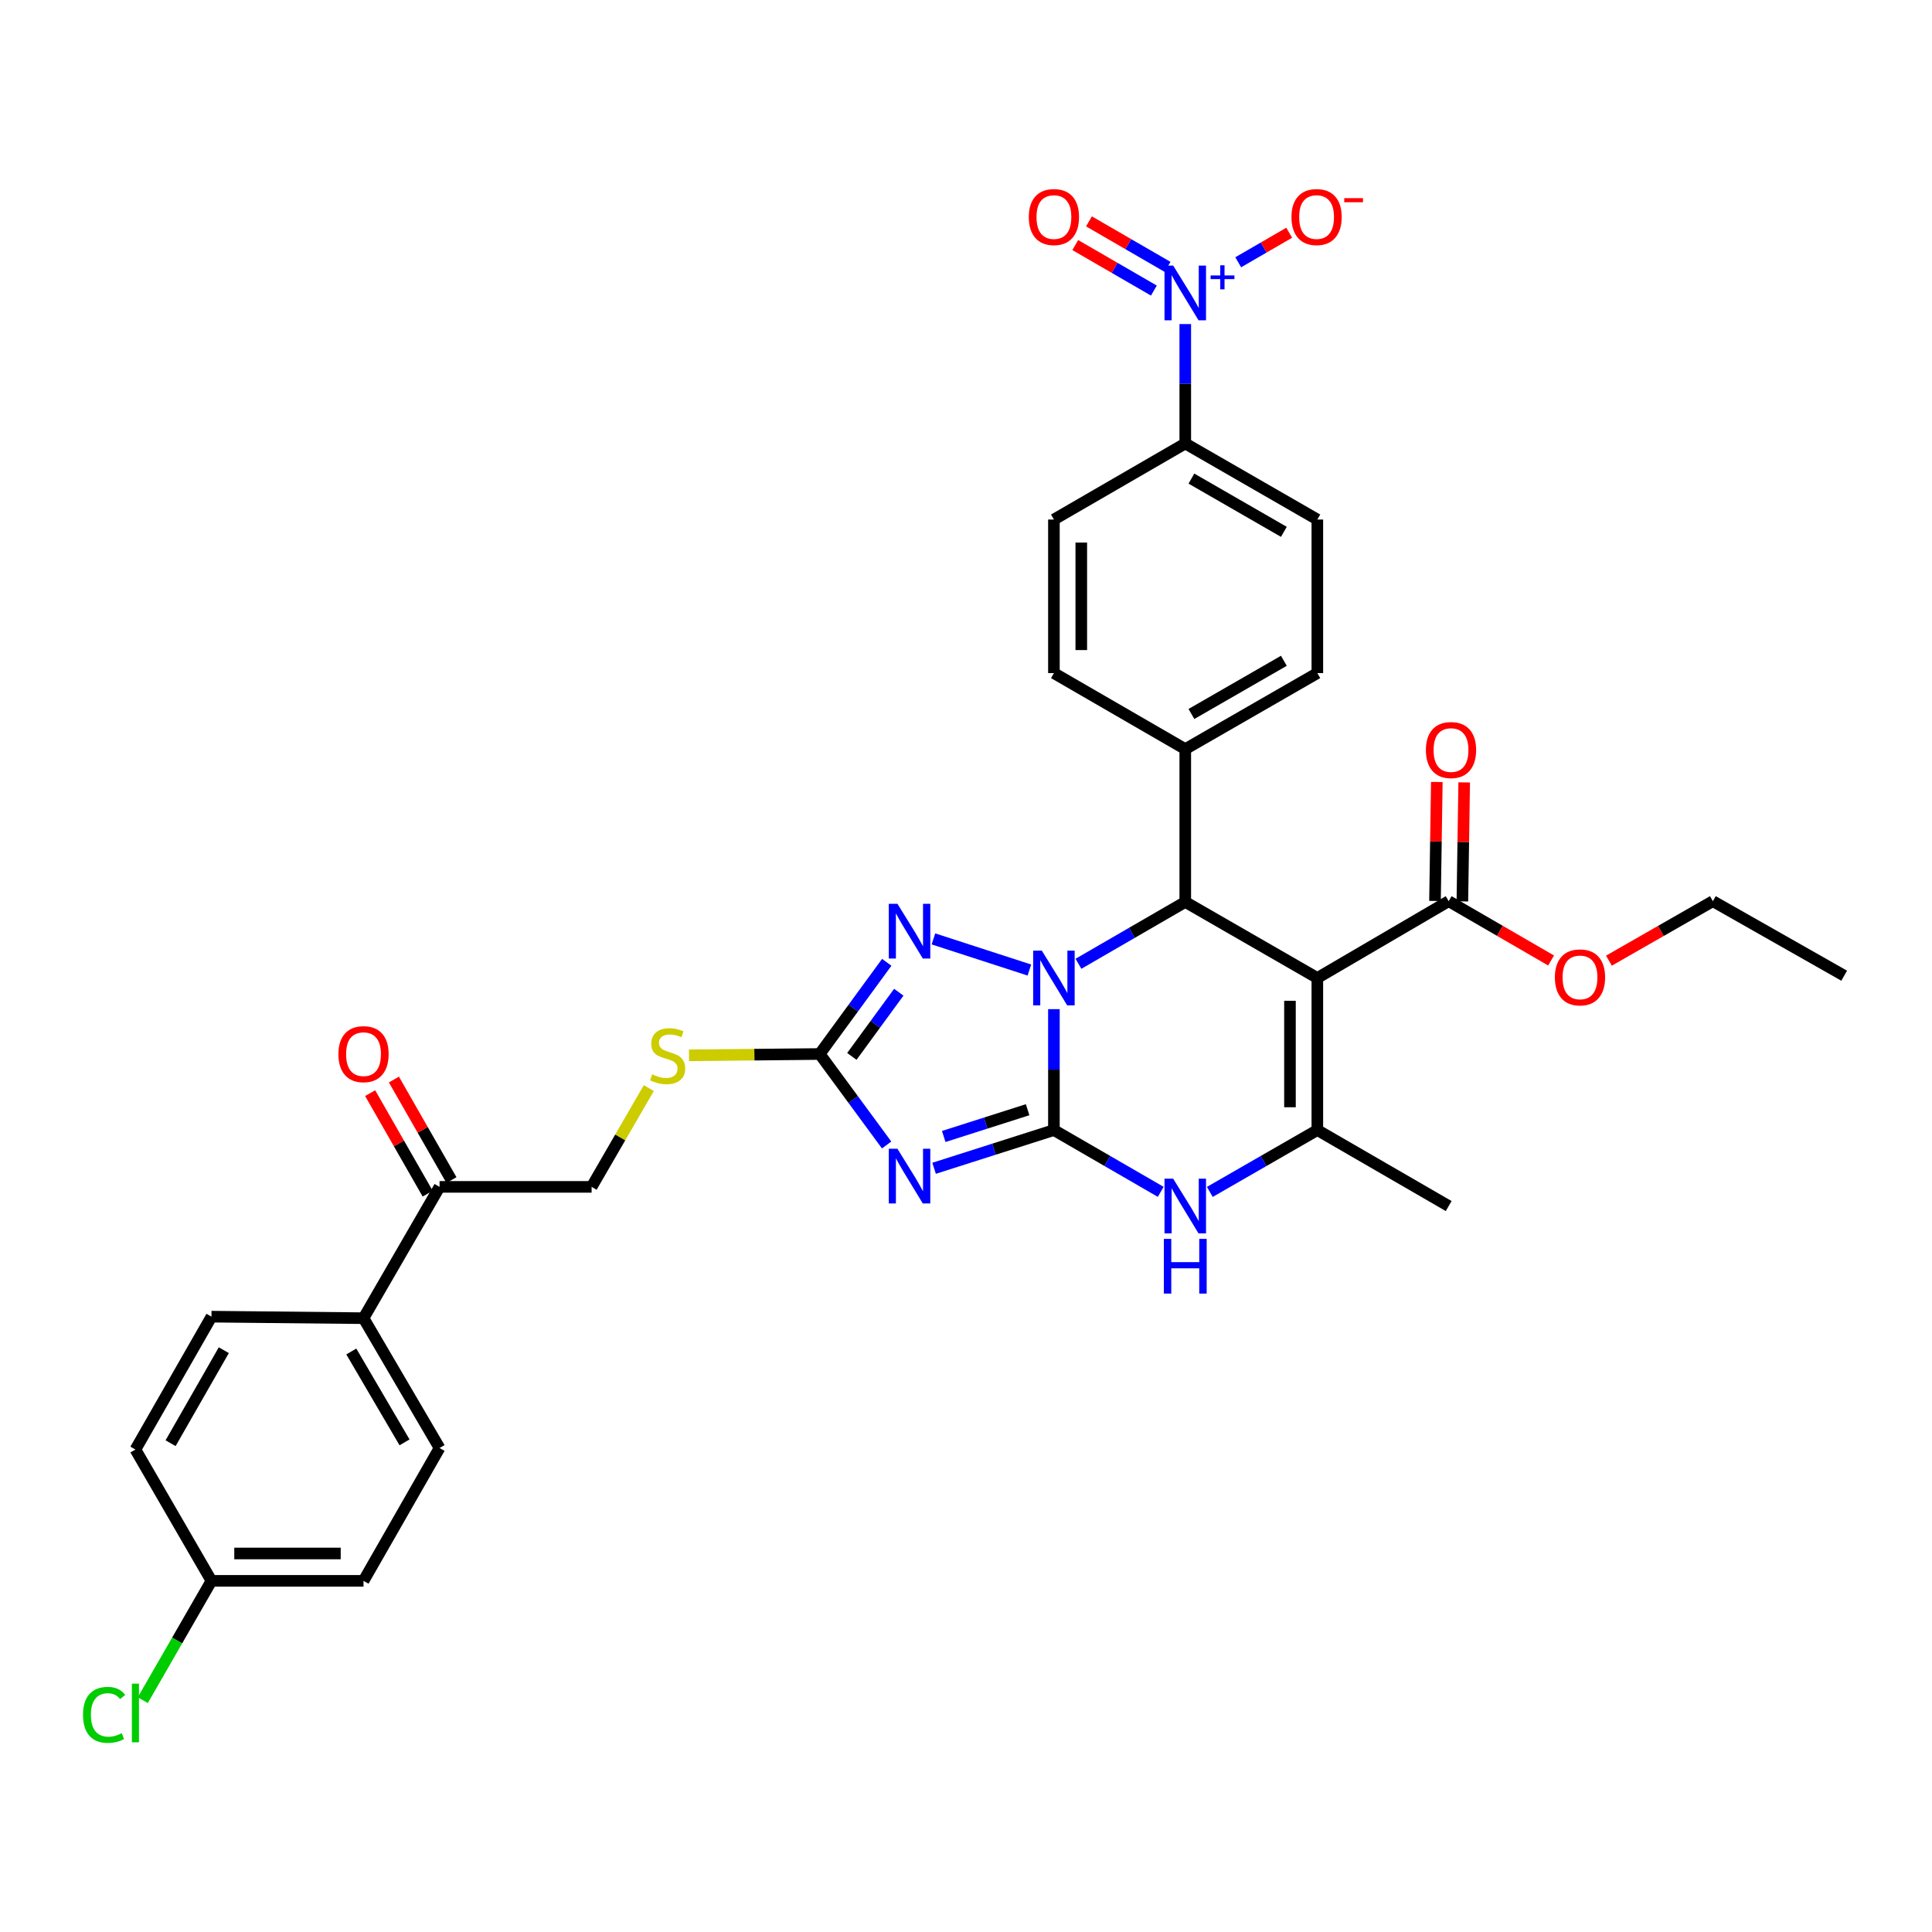 <?xml version='1.0' encoding='iso-8859-1'?>
<svg version='1.1' baseProfile='full'
              xmlns='http://www.w3.org/2000/svg'
                      xmlns:rdkit='http://www.rdkit.org/xml'
                      xmlns:xlink='http://www.w3.org/1999/xlink'
                  xml:space='preserve'
width='1000px' height='1000px' viewBox='0 0 1000 1000'>
<!-- END OF HEADER -->
<rect style='opacity:1.0;fill:#FFFFFF;stroke:none' width='1000' height='1000' x='0' y='0'> </rect>
<path class='bond-0' d='M 545.503,584.918 L 545.503,553.626' style='fill:none;fill-rule:evenodd;stroke:#000000;stroke-width:6px;stroke-linecap:butt;stroke-linejoin:miter;stroke-opacity:1' />
<path class='bond-0' d='M 545.503,553.626 L 545.503,522.335' style='fill:none;fill-rule:evenodd;stroke:#0000FF;stroke-width:6px;stroke-linecap:butt;stroke-linejoin:miter;stroke-opacity:1' />
<path class='bond-1' d='M 545.503,584.918 L 514.489,594.812' style='fill:none;fill-rule:evenodd;stroke:#000000;stroke-width:6px;stroke-linecap:butt;stroke-linejoin:miter;stroke-opacity:1' />
<path class='bond-1' d='M 514.489,594.812 L 483.476,604.707' style='fill:none;fill-rule:evenodd;stroke:#0000FF;stroke-width:6px;stroke-linecap:butt;stroke-linejoin:miter;stroke-opacity:1' />
<path class='bond-1' d='M 531.892,574.388 L 510.183,581.315' style='fill:none;fill-rule:evenodd;stroke:#000000;stroke-width:6px;stroke-linecap:butt;stroke-linejoin:miter;stroke-opacity:1' />
<path class='bond-1' d='M 510.183,581.315 L 488.474,588.241' style='fill:none;fill-rule:evenodd;stroke:#0000FF;stroke-width:6px;stroke-linecap:butt;stroke-linejoin:miter;stroke-opacity:1' />
<path class='bond-5' d='M 545.503,584.918 L 573.146,600.909' style='fill:none;fill-rule:evenodd;stroke:#000000;stroke-width:6px;stroke-linecap:butt;stroke-linejoin:miter;stroke-opacity:1' />
<path class='bond-5' d='M 573.146,600.909 L 600.789,616.9' style='fill:none;fill-rule:evenodd;stroke:#0000FF;stroke-width:6px;stroke-linecap:butt;stroke-linejoin:miter;stroke-opacity:1' />
<path class='bond-3' d='M 558.207,498.852 L 585.85,482.848' style='fill:none;fill-rule:evenodd;stroke:#0000FF;stroke-width:6px;stroke-linecap:butt;stroke-linejoin:miter;stroke-opacity:1' />
<path class='bond-3' d='M 585.85,482.848 L 613.493,466.844' style='fill:none;fill-rule:evenodd;stroke:#000000;stroke-width:6px;stroke-linecap:butt;stroke-linejoin:miter;stroke-opacity:1' />
<path class='bond-4' d='M 532.799,502.086 L 483.145,485.977' style='fill:none;fill-rule:evenodd;stroke:#0000FF;stroke-width:6px;stroke-linecap:butt;stroke-linejoin:miter;stroke-opacity:1' />
<path class='bond-7' d='M 458.915,592.637 L 441.594,569.092' style='fill:none;fill-rule:evenodd;stroke:#0000FF;stroke-width:6px;stroke-linecap:butt;stroke-linejoin:miter;stroke-opacity:1' />
<path class='bond-7' d='M 441.594,569.092 L 424.273,545.547' style='fill:none;fill-rule:evenodd;stroke:#000000;stroke-width:6px;stroke-linecap:butt;stroke-linejoin:miter;stroke-opacity:1' />
<path class='bond-2' d='M 681.853,506.207 L 681.853,584.918' style='fill:none;fill-rule:evenodd;stroke:#000000;stroke-width:6px;stroke-linecap:butt;stroke-linejoin:miter;stroke-opacity:1' />
<path class='bond-2' d='M 667.685,518.014 L 667.685,573.111' style='fill:none;fill-rule:evenodd;stroke:#000000;stroke-width:6px;stroke-linecap:butt;stroke-linejoin:miter;stroke-opacity:1' />
<path class='bond-9' d='M 681.853,506.207 L 749.835,466.443' style='fill:none;fill-rule:evenodd;stroke:#000000;stroke-width:6px;stroke-linecap:butt;stroke-linejoin:miter;stroke-opacity:1' />
<path class='bond-35' d='M 681.853,506.207 L 613.493,466.844' style='fill:none;fill-rule:evenodd;stroke:#000000;stroke-width:6px;stroke-linecap:butt;stroke-linejoin:miter;stroke-opacity:1' />
<path class='bond-11' d='M 613.493,466.844 L 613.493,387.74' style='fill:none;fill-rule:evenodd;stroke:#000000;stroke-width:6px;stroke-linecap:butt;stroke-linejoin:miter;stroke-opacity:1' />
<path class='bond-34' d='M 458.979,498.094 L 441.626,521.82' style='fill:none;fill-rule:evenodd;stroke:#0000FF;stroke-width:6px;stroke-linecap:butt;stroke-linejoin:miter;stroke-opacity:1' />
<path class='bond-34' d='M 441.626,521.82 L 424.273,545.547' style='fill:none;fill-rule:evenodd;stroke:#000000;stroke-width:6px;stroke-linecap:butt;stroke-linejoin:miter;stroke-opacity:1' />
<path class='bond-34' d='M 465.208,513.575 L 453.061,530.184' style='fill:none;fill-rule:evenodd;stroke:#0000FF;stroke-width:6px;stroke-linecap:butt;stroke-linejoin:miter;stroke-opacity:1' />
<path class='bond-34' d='M 453.061,530.184 L 440.915,546.792' style='fill:none;fill-rule:evenodd;stroke:#000000;stroke-width:6px;stroke-linecap:butt;stroke-linejoin:miter;stroke-opacity:1' />
<path class='bond-6' d='M 626.205,616.935 L 654.029,600.926' style='fill:none;fill-rule:evenodd;stroke:#0000FF;stroke-width:6px;stroke-linecap:butt;stroke-linejoin:miter;stroke-opacity:1' />
<path class='bond-6' d='M 654.029,600.926 L 681.853,584.918' style='fill:none;fill-rule:evenodd;stroke:#000000;stroke-width:6px;stroke-linecap:butt;stroke-linejoin:miter;stroke-opacity:1' />
<path class='bond-28' d='M 681.853,584.918 L 749.835,624.249' style='fill:none;fill-rule:evenodd;stroke:#000000;stroke-width:6px;stroke-linecap:butt;stroke-linejoin:miter;stroke-opacity:1' />
<path class='bond-12' d='M 424.273,545.547 L 390.445,545.892' style='fill:none;fill-rule:evenodd;stroke:#000000;stroke-width:6px;stroke-linecap:butt;stroke-linejoin:miter;stroke-opacity:1' />
<path class='bond-12' d='M 390.445,545.892 L 356.618,546.237' style='fill:none;fill-rule:evenodd;stroke:#CCCC00;stroke-width:6px;stroke-linecap:butt;stroke-linejoin:miter;stroke-opacity:1' />
<path class='bond-8' d='M 613.493,167.732 L 613.493,198.636' style='fill:none;fill-rule:evenodd;stroke:#0000FF;stroke-width:6px;stroke-linecap:butt;stroke-linejoin:miter;stroke-opacity:1' />
<path class='bond-8' d='M 613.493,198.636 L 613.493,229.54' style='fill:none;fill-rule:evenodd;stroke:#000000;stroke-width:6px;stroke-linecap:butt;stroke-linejoin:miter;stroke-opacity:1' />
<path class='bond-13' d='M 640.901,135.751 L 654.094,128.11' style='fill:none;fill-rule:evenodd;stroke:#0000FF;stroke-width:6px;stroke-linecap:butt;stroke-linejoin:miter;stroke-opacity:1' />
<path class='bond-13' d='M 654.094,128.11 L 667.288,120.469' style='fill:none;fill-rule:evenodd;stroke:#FF0000;stroke-width:6px;stroke-linecap:butt;stroke-linejoin:miter;stroke-opacity:1' />
<path class='bond-15' d='M 604.338,138.139 L 583.994,126.36' style='fill:none;fill-rule:evenodd;stroke:#0000FF;stroke-width:6px;stroke-linecap:butt;stroke-linejoin:miter;stroke-opacity:1' />
<path class='bond-15' d='M 583.994,126.36 L 563.649,114.582' style='fill:none;fill-rule:evenodd;stroke:#FF0000;stroke-width:6px;stroke-linecap:butt;stroke-linejoin:miter;stroke-opacity:1' />
<path class='bond-15' d='M 597.24,150.4 L 576.895,138.621' style='fill:none;fill-rule:evenodd;stroke:#0000FF;stroke-width:6px;stroke-linecap:butt;stroke-linejoin:miter;stroke-opacity:1' />
<path class='bond-15' d='M 576.895,138.621 L 556.551,126.843' style='fill:none;fill-rule:evenodd;stroke:#FF0000;stroke-width:6px;stroke-linecap:butt;stroke-linejoin:miter;stroke-opacity:1' />
<path class='bond-17' d='M 756.918,466.551 L 757.392,435.76' style='fill:none;fill-rule:evenodd;stroke:#000000;stroke-width:6px;stroke-linecap:butt;stroke-linejoin:miter;stroke-opacity:1' />
<path class='bond-17' d='M 757.392,435.76 L 757.865,404.968' style='fill:none;fill-rule:evenodd;stroke:#FF0000;stroke-width:6px;stroke-linecap:butt;stroke-linejoin:miter;stroke-opacity:1' />
<path class='bond-17' d='M 742.752,466.334 L 743.226,435.542' style='fill:none;fill-rule:evenodd;stroke:#000000;stroke-width:6px;stroke-linecap:butt;stroke-linejoin:miter;stroke-opacity:1' />
<path class='bond-17' d='M 743.226,435.542 L 743.699,404.75' style='fill:none;fill-rule:evenodd;stroke:#FF0000;stroke-width:6px;stroke-linecap:butt;stroke-linejoin:miter;stroke-opacity:1' />
<path class='bond-26' d='M 749.835,466.443 L 776.337,481.794' style='fill:none;fill-rule:evenodd;stroke:#000000;stroke-width:6px;stroke-linecap:butt;stroke-linejoin:miter;stroke-opacity:1' />
<path class='bond-26' d='M 776.337,481.794 L 802.838,497.146' style='fill:none;fill-rule:evenodd;stroke:#FF0000;stroke-width:6px;stroke-linecap:butt;stroke-linejoin:miter;stroke-opacity:1' />
<path class='bond-10' d='M 613.493,229.54 L 681.853,268.911' style='fill:none;fill-rule:evenodd;stroke:#000000;stroke-width:6px;stroke-linecap:butt;stroke-linejoin:miter;stroke-opacity:1' />
<path class='bond-10' d='M 616.676,247.723 L 664.528,275.282' style='fill:none;fill-rule:evenodd;stroke:#000000;stroke-width:6px;stroke-linecap:butt;stroke-linejoin:miter;stroke-opacity:1' />
<path class='bond-36' d='M 613.493,229.54 L 545.503,268.911' style='fill:none;fill-rule:evenodd;stroke:#000000;stroke-width:6px;stroke-linecap:butt;stroke-linejoin:miter;stroke-opacity:1' />
<path class='bond-22' d='M 613.493,387.74 L 545.503,348.4' style='fill:none;fill-rule:evenodd;stroke:#000000;stroke-width:6px;stroke-linecap:butt;stroke-linejoin:miter;stroke-opacity:1' />
<path class='bond-23' d='M 613.493,387.74 L 681.853,348.4' style='fill:none;fill-rule:evenodd;stroke:#000000;stroke-width:6px;stroke-linecap:butt;stroke-linejoin:miter;stroke-opacity:1' />
<path class='bond-23' d='M 616.68,369.559 L 664.532,342.022' style='fill:none;fill-rule:evenodd;stroke:#000000;stroke-width:6px;stroke-linecap:butt;stroke-linejoin:miter;stroke-opacity:1' />
<path class='bond-18' d='M 335.818,563.193 L 321.017,588.758' style='fill:none;fill-rule:evenodd;stroke:#CCCC00;stroke-width:6px;stroke-linecap:butt;stroke-linejoin:miter;stroke-opacity:1' />
<path class='bond-18' d='M 321.017,588.758 L 306.215,614.324' style='fill:none;fill-rule:evenodd;stroke:#000000;stroke-width:6px;stroke-linecap:butt;stroke-linejoin:miter;stroke-opacity:1' />
<path class='bond-14' d='M 227.512,614.324 L 306.215,614.324' style='fill:none;fill-rule:evenodd;stroke:#000000;stroke-width:6px;stroke-linecap:butt;stroke-linejoin:miter;stroke-opacity:1' />
<path class='bond-16' d='M 227.512,614.324 L 188.157,682.29' style='fill:none;fill-rule:evenodd;stroke:#000000;stroke-width:6px;stroke-linecap:butt;stroke-linejoin:miter;stroke-opacity:1' />
<path class='bond-19' d='M 233.661,610.806 L 218.773,584.787' style='fill:none;fill-rule:evenodd;stroke:#000000;stroke-width:6px;stroke-linecap:butt;stroke-linejoin:miter;stroke-opacity:1' />
<path class='bond-19' d='M 218.773,584.787 L 203.885,558.769' style='fill:none;fill-rule:evenodd;stroke:#FF0000;stroke-width:6px;stroke-linecap:butt;stroke-linejoin:miter;stroke-opacity:1' />
<path class='bond-19' d='M 221.364,617.842 L 206.476,591.824' style='fill:none;fill-rule:evenodd;stroke:#000000;stroke-width:6px;stroke-linecap:butt;stroke-linejoin:miter;stroke-opacity:1' />
<path class='bond-19' d='M 206.476,591.824 L 191.588,565.806' style='fill:none;fill-rule:evenodd;stroke:#FF0000;stroke-width:6px;stroke-linecap:butt;stroke-linejoin:miter;stroke-opacity:1' />
<path class='bond-24' d='M 188.157,682.29 L 227.512,749.485' style='fill:none;fill-rule:evenodd;stroke:#000000;stroke-width:6px;stroke-linecap:butt;stroke-linejoin:miter;stroke-opacity:1' />
<path class='bond-24' d='M 181.835,699.53 L 209.384,746.566' style='fill:none;fill-rule:evenodd;stroke:#000000;stroke-width:6px;stroke-linecap:butt;stroke-linejoin:miter;stroke-opacity:1' />
<path class='bond-25' d='M 188.157,682.29 L 109.455,681.503' style='fill:none;fill-rule:evenodd;stroke:#000000;stroke-width:6px;stroke-linecap:butt;stroke-linejoin:miter;stroke-opacity:1' />
<path class='bond-20' d='M 545.503,268.911 L 545.503,348.4' style='fill:none;fill-rule:evenodd;stroke:#000000;stroke-width:6px;stroke-linecap:butt;stroke-linejoin:miter;stroke-opacity:1' />
<path class='bond-20' d='M 559.671,280.834 L 559.671,336.477' style='fill:none;fill-rule:evenodd;stroke:#000000;stroke-width:6px;stroke-linecap:butt;stroke-linejoin:miter;stroke-opacity:1' />
<path class='bond-21' d='M 681.853,268.911 L 681.853,348.4' style='fill:none;fill-rule:evenodd;stroke:#000000;stroke-width:6px;stroke-linecap:butt;stroke-linejoin:miter;stroke-opacity:1' />
<path class='bond-30' d='M 227.512,749.485 L 188.157,818.247' style='fill:none;fill-rule:evenodd;stroke:#000000;stroke-width:6px;stroke-linecap:butt;stroke-linejoin:miter;stroke-opacity:1' />
<path class='bond-29' d='M 109.455,681.503 L 70.091,750.28' style='fill:none;fill-rule:evenodd;stroke:#000000;stroke-width:6px;stroke-linecap:butt;stroke-linejoin:miter;stroke-opacity:1' />
<path class='bond-29' d='M 115.847,698.857 L 88.292,747.001' style='fill:none;fill-rule:evenodd;stroke:#000000;stroke-width:6px;stroke-linecap:butt;stroke-linejoin:miter;stroke-opacity:1' />
<path class='bond-32' d='M 832.783,497.238 L 859.681,481.84' style='fill:none;fill-rule:evenodd;stroke:#FF0000;stroke-width:6px;stroke-linecap:butt;stroke-linejoin:miter;stroke-opacity:1' />
<path class='bond-32' d='M 859.681,481.84 L 886.579,466.443' style='fill:none;fill-rule:evenodd;stroke:#000000;stroke-width:6px;stroke-linecap:butt;stroke-linejoin:miter;stroke-opacity:1' />
<path class='bond-27' d='M 109.455,818.247 L 70.091,750.28' style='fill:none;fill-rule:evenodd;stroke:#000000;stroke-width:6px;stroke-linecap:butt;stroke-linejoin:miter;stroke-opacity:1' />
<path class='bond-31' d='M 109.455,818.247 L 91.679,849.127' style='fill:none;fill-rule:evenodd;stroke:#000000;stroke-width:6px;stroke-linecap:butt;stroke-linejoin:miter;stroke-opacity:1' />
<path class='bond-31' d='M 91.679,849.127 L 73.904,880.007' style='fill:none;fill-rule:evenodd;stroke:#00CC00;stroke-width:6px;stroke-linecap:butt;stroke-linejoin:miter;stroke-opacity:1' />
<path class='bond-37' d='M 109.455,818.247 L 188.157,818.247' style='fill:none;fill-rule:evenodd;stroke:#000000;stroke-width:6px;stroke-linecap:butt;stroke-linejoin:miter;stroke-opacity:1' />
<path class='bond-37' d='M 121.26,804.079 L 176.352,804.079' style='fill:none;fill-rule:evenodd;stroke:#000000;stroke-width:6px;stroke-linecap:butt;stroke-linejoin:miter;stroke-opacity:1' />
<path class='bond-33' d='M 886.579,466.443 L 954.545,505.019' style='fill:none;fill-rule:evenodd;stroke:#000000;stroke-width:6px;stroke-linecap:butt;stroke-linejoin:miter;stroke-opacity:1' />
<path  class='atom-1' d='M 539.243 492.047
L 548.523 507.047
Q 549.443 508.527, 550.923 511.207
Q 552.403 513.887, 552.483 514.047
L 552.483 492.047
L 556.243 492.047
L 556.243 520.367
L 552.363 520.367
L 542.403 503.967
Q 541.243 502.047, 540.003 499.847
Q 538.803 497.647, 538.443 496.967
L 538.443 520.367
L 534.763 520.367
L 534.763 492.047
L 539.243 492.047
' fill='#0000FF'/>
<path  class='atom-2' d='M 464.515 594.599
L 473.795 609.599
Q 474.715 611.079, 476.195 613.759
Q 477.675 616.439, 477.755 616.599
L 477.755 594.599
L 481.515 594.599
L 481.515 622.919
L 477.635 622.919
L 467.675 606.519
Q 466.515 604.599, 465.275 602.399
Q 464.075 600.199, 463.715 599.519
L 463.715 622.919
L 460.035 622.919
L 460.035 594.599
L 464.515 594.599
' fill='#0000FF'/>
<path  class='atom-5' d='M 464.515 467.804
L 473.795 482.804
Q 474.715 484.284, 476.195 486.964
Q 477.675 489.644, 477.755 489.804
L 477.755 467.804
L 481.515 467.804
L 481.515 496.124
L 477.635 496.124
L 467.675 479.724
Q 466.515 477.804, 465.275 475.604
Q 464.075 473.404, 463.715 472.724
L 463.715 496.124
L 460.035 496.124
L 460.035 467.804
L 464.515 467.804
' fill='#0000FF'/>
<path  class='atom-6' d='M 607.233 610.089
L 616.513 625.089
Q 617.433 626.569, 618.913 629.249
Q 620.393 631.929, 620.473 632.089
L 620.473 610.089
L 624.233 610.089
L 624.233 638.409
L 620.353 638.409
L 610.393 622.009
Q 609.233 620.089, 607.993 617.889
Q 606.793 615.689, 606.433 615.009
L 606.433 638.409
L 602.753 638.409
L 602.753 610.089
L 607.233 610.089
' fill='#0000FF'/>
<path  class='atom-6' d='M 602.413 641.241
L 606.253 641.241
L 606.253 653.281
L 620.733 653.281
L 620.733 641.241
L 624.573 641.241
L 624.573 669.561
L 620.733 669.561
L 620.733 656.481
L 606.253 656.481
L 606.253 669.561
L 602.413 669.561
L 602.413 641.241
' fill='#0000FF'/>
<path  class='atom-9' d='M 607.233 137.464
L 616.513 152.464
Q 617.433 153.944, 618.913 156.624
Q 620.393 159.304, 620.473 159.464
L 620.473 137.464
L 624.233 137.464
L 624.233 165.784
L 620.353 165.784
L 610.393 149.384
Q 609.233 147.464, 607.993 145.264
Q 606.793 143.064, 606.433 142.384
L 606.433 165.784
L 602.753 165.784
L 602.753 137.464
L 607.233 137.464
' fill='#0000FF'/>
<path  class='atom-9' d='M 626.609 142.569
L 631.599 142.569
L 631.599 137.315
L 633.816 137.315
L 633.816 142.569
L 638.938 142.569
L 638.938 144.47
L 633.816 144.47
L 633.816 149.75
L 631.599 149.75
L 631.599 144.47
L 626.609 144.47
L 626.609 142.569
' fill='#0000FF'/>
<path  class='atom-13' d='M 337.57 556.069
Q 337.89 556.189, 339.21 556.749
Q 340.53 557.309, 341.97 557.669
Q 343.45 557.989, 344.89 557.989
Q 347.57 557.989, 349.13 556.709
Q 350.69 555.389, 350.69 553.109
Q 350.69 551.549, 349.89 550.589
Q 349.13 549.629, 347.93 549.109
Q 346.73 548.589, 344.73 547.989
Q 342.21 547.229, 340.69 546.509
Q 339.21 545.789, 338.13 544.269
Q 337.09 542.749, 337.09 540.189
Q 337.09 536.629, 339.49 534.429
Q 341.93 532.229, 346.73 532.229
Q 350.01 532.229, 353.73 533.789
L 352.81 536.869
Q 349.41 535.469, 346.85 535.469
Q 344.09 535.469, 342.57 536.629
Q 341.05 537.749, 341.09 539.709
Q 341.09 541.229, 341.85 542.149
Q 342.65 543.069, 343.77 543.589
Q 344.93 544.109, 346.85 544.709
Q 349.41 545.509, 350.93 546.309
Q 352.45 547.109, 353.53 548.749
Q 354.65 550.349, 354.65 553.109
Q 354.65 557.029, 352.01 559.149
Q 349.41 561.229, 345.05 561.229
Q 342.53 561.229, 340.61 560.669
Q 338.73 560.149, 336.49 559.229
L 337.57 556.069
' fill='#CCCC00'/>
<path  class='atom-14' d='M 668.459 112.341
Q 668.459 105.541, 671.819 101.741
Q 675.179 97.941, 681.459 97.941
Q 687.739 97.941, 691.099 101.741
Q 694.459 105.541, 694.459 112.341
Q 694.459 119.221, 691.059 123.141
Q 687.659 127.021, 681.459 127.021
Q 675.219 127.021, 671.819 123.141
Q 668.459 119.261, 668.459 112.341
M 681.459 123.821
Q 685.779 123.821, 688.099 120.941
Q 690.459 118.021, 690.459 112.341
Q 690.459 106.781, 688.099 103.981
Q 685.779 101.141, 681.459 101.141
Q 677.139 101.141, 674.779 103.941
Q 672.459 106.741, 672.459 112.341
Q 672.459 118.061, 674.779 120.941
Q 677.139 123.821, 681.459 123.821
' fill='#FF0000'/>
<path  class='atom-14' d='M 695.779 102.563
L 705.468 102.563
L 705.468 104.675
L 695.779 104.675
L 695.779 102.563
' fill='#FF0000'/>
<path  class='atom-16' d='M 532.503 112.341
Q 532.503 105.541, 535.863 101.741
Q 539.223 97.941, 545.503 97.941
Q 551.783 97.941, 555.143 101.741
Q 558.503 105.541, 558.503 112.341
Q 558.503 119.221, 555.103 123.141
Q 551.703 127.021, 545.503 127.021
Q 539.263 127.021, 535.863 123.141
Q 532.503 119.261, 532.503 112.341
M 545.503 123.821
Q 549.823 123.821, 552.143 120.941
Q 554.503 118.021, 554.503 112.341
Q 554.503 106.781, 552.143 103.981
Q 549.823 101.141, 545.503 101.141
Q 541.183 101.141, 538.823 103.941
Q 536.503 106.741, 536.503 112.341
Q 536.503 118.061, 538.823 120.941
Q 541.183 123.821, 545.503 123.821
' fill='#FF0000'/>
<path  class='atom-18' d='M 738.039 388.221
Q 738.039 381.421, 741.399 377.621
Q 744.759 373.821, 751.039 373.821
Q 757.319 373.821, 760.679 377.621
Q 764.039 381.421, 764.039 388.221
Q 764.039 395.101, 760.639 399.021
Q 757.239 402.901, 751.039 402.901
Q 744.799 402.901, 741.399 399.021
Q 738.039 395.141, 738.039 388.221
M 751.039 399.701
Q 755.359 399.701, 757.679 396.821
Q 760.039 393.901, 760.039 388.221
Q 760.039 382.661, 757.679 379.861
Q 755.359 377.021, 751.039 377.021
Q 746.719 377.021, 744.359 379.821
Q 742.039 382.621, 742.039 388.221
Q 742.039 393.941, 744.359 396.821
Q 746.719 399.701, 751.039 399.701
' fill='#FF0000'/>
<path  class='atom-20' d='M 175.157 545.627
Q 175.157 538.827, 178.517 535.027
Q 181.877 531.227, 188.157 531.227
Q 194.437 531.227, 197.797 535.027
Q 201.157 538.827, 201.157 545.627
Q 201.157 552.507, 197.757 556.427
Q 194.357 560.307, 188.157 560.307
Q 181.917 560.307, 178.517 556.427
Q 175.157 552.547, 175.157 545.627
M 188.157 557.107
Q 192.477 557.107, 194.797 554.227
Q 197.157 551.307, 197.157 545.627
Q 197.157 540.067, 194.797 537.267
Q 192.477 534.427, 188.157 534.427
Q 183.837 534.427, 181.477 537.227
Q 179.157 540.027, 179.157 545.627
Q 179.157 551.347, 181.477 554.227
Q 183.837 557.107, 188.157 557.107
' fill='#FF0000'/>
<path  class='atom-27' d='M 804.802 505.894
Q 804.802 499.094, 808.162 495.294
Q 811.522 491.494, 817.802 491.494
Q 824.082 491.494, 827.442 495.294
Q 830.802 499.094, 830.802 505.894
Q 830.802 512.774, 827.402 516.694
Q 824.002 520.574, 817.802 520.574
Q 811.562 520.574, 808.162 516.694
Q 804.802 512.814, 804.802 505.894
M 817.802 517.374
Q 822.122 517.374, 824.442 514.494
Q 826.802 511.574, 826.802 505.894
Q 826.802 500.334, 824.442 497.534
Q 822.122 494.694, 817.802 494.694
Q 813.482 494.694, 811.122 497.494
Q 808.802 500.294, 808.802 505.894
Q 808.802 511.614, 811.122 514.494
Q 813.482 517.374, 817.802 517.374
' fill='#FF0000'/>
<path  class='atom-32' d='M 42.971 887.611
Q 42.971 880.571, 46.251 876.891
Q 49.571 873.171, 55.851 873.171
Q 61.691 873.171, 64.811 877.291
L 62.171 879.451
Q 59.891 876.451, 55.851 876.451
Q 51.571 876.451, 49.291 879.331
Q 47.051 882.171, 47.051 887.611
Q 47.051 893.211, 49.371 896.091
Q 51.731 898.971, 56.291 898.971
Q 59.411 898.971, 63.051 897.091
L 64.171 900.091
Q 62.691 901.051, 60.451 901.611
Q 58.211 902.171, 55.731 902.171
Q 49.571 902.171, 46.251 898.411
Q 42.971 894.651, 42.971 887.611
' fill='#00CC00'/>
<path  class='atom-32' d='M 68.251 871.451
L 71.931 871.451
L 71.931 901.811
L 68.251 901.811
L 68.251 871.451
' fill='#00CC00'/>
</svg>
